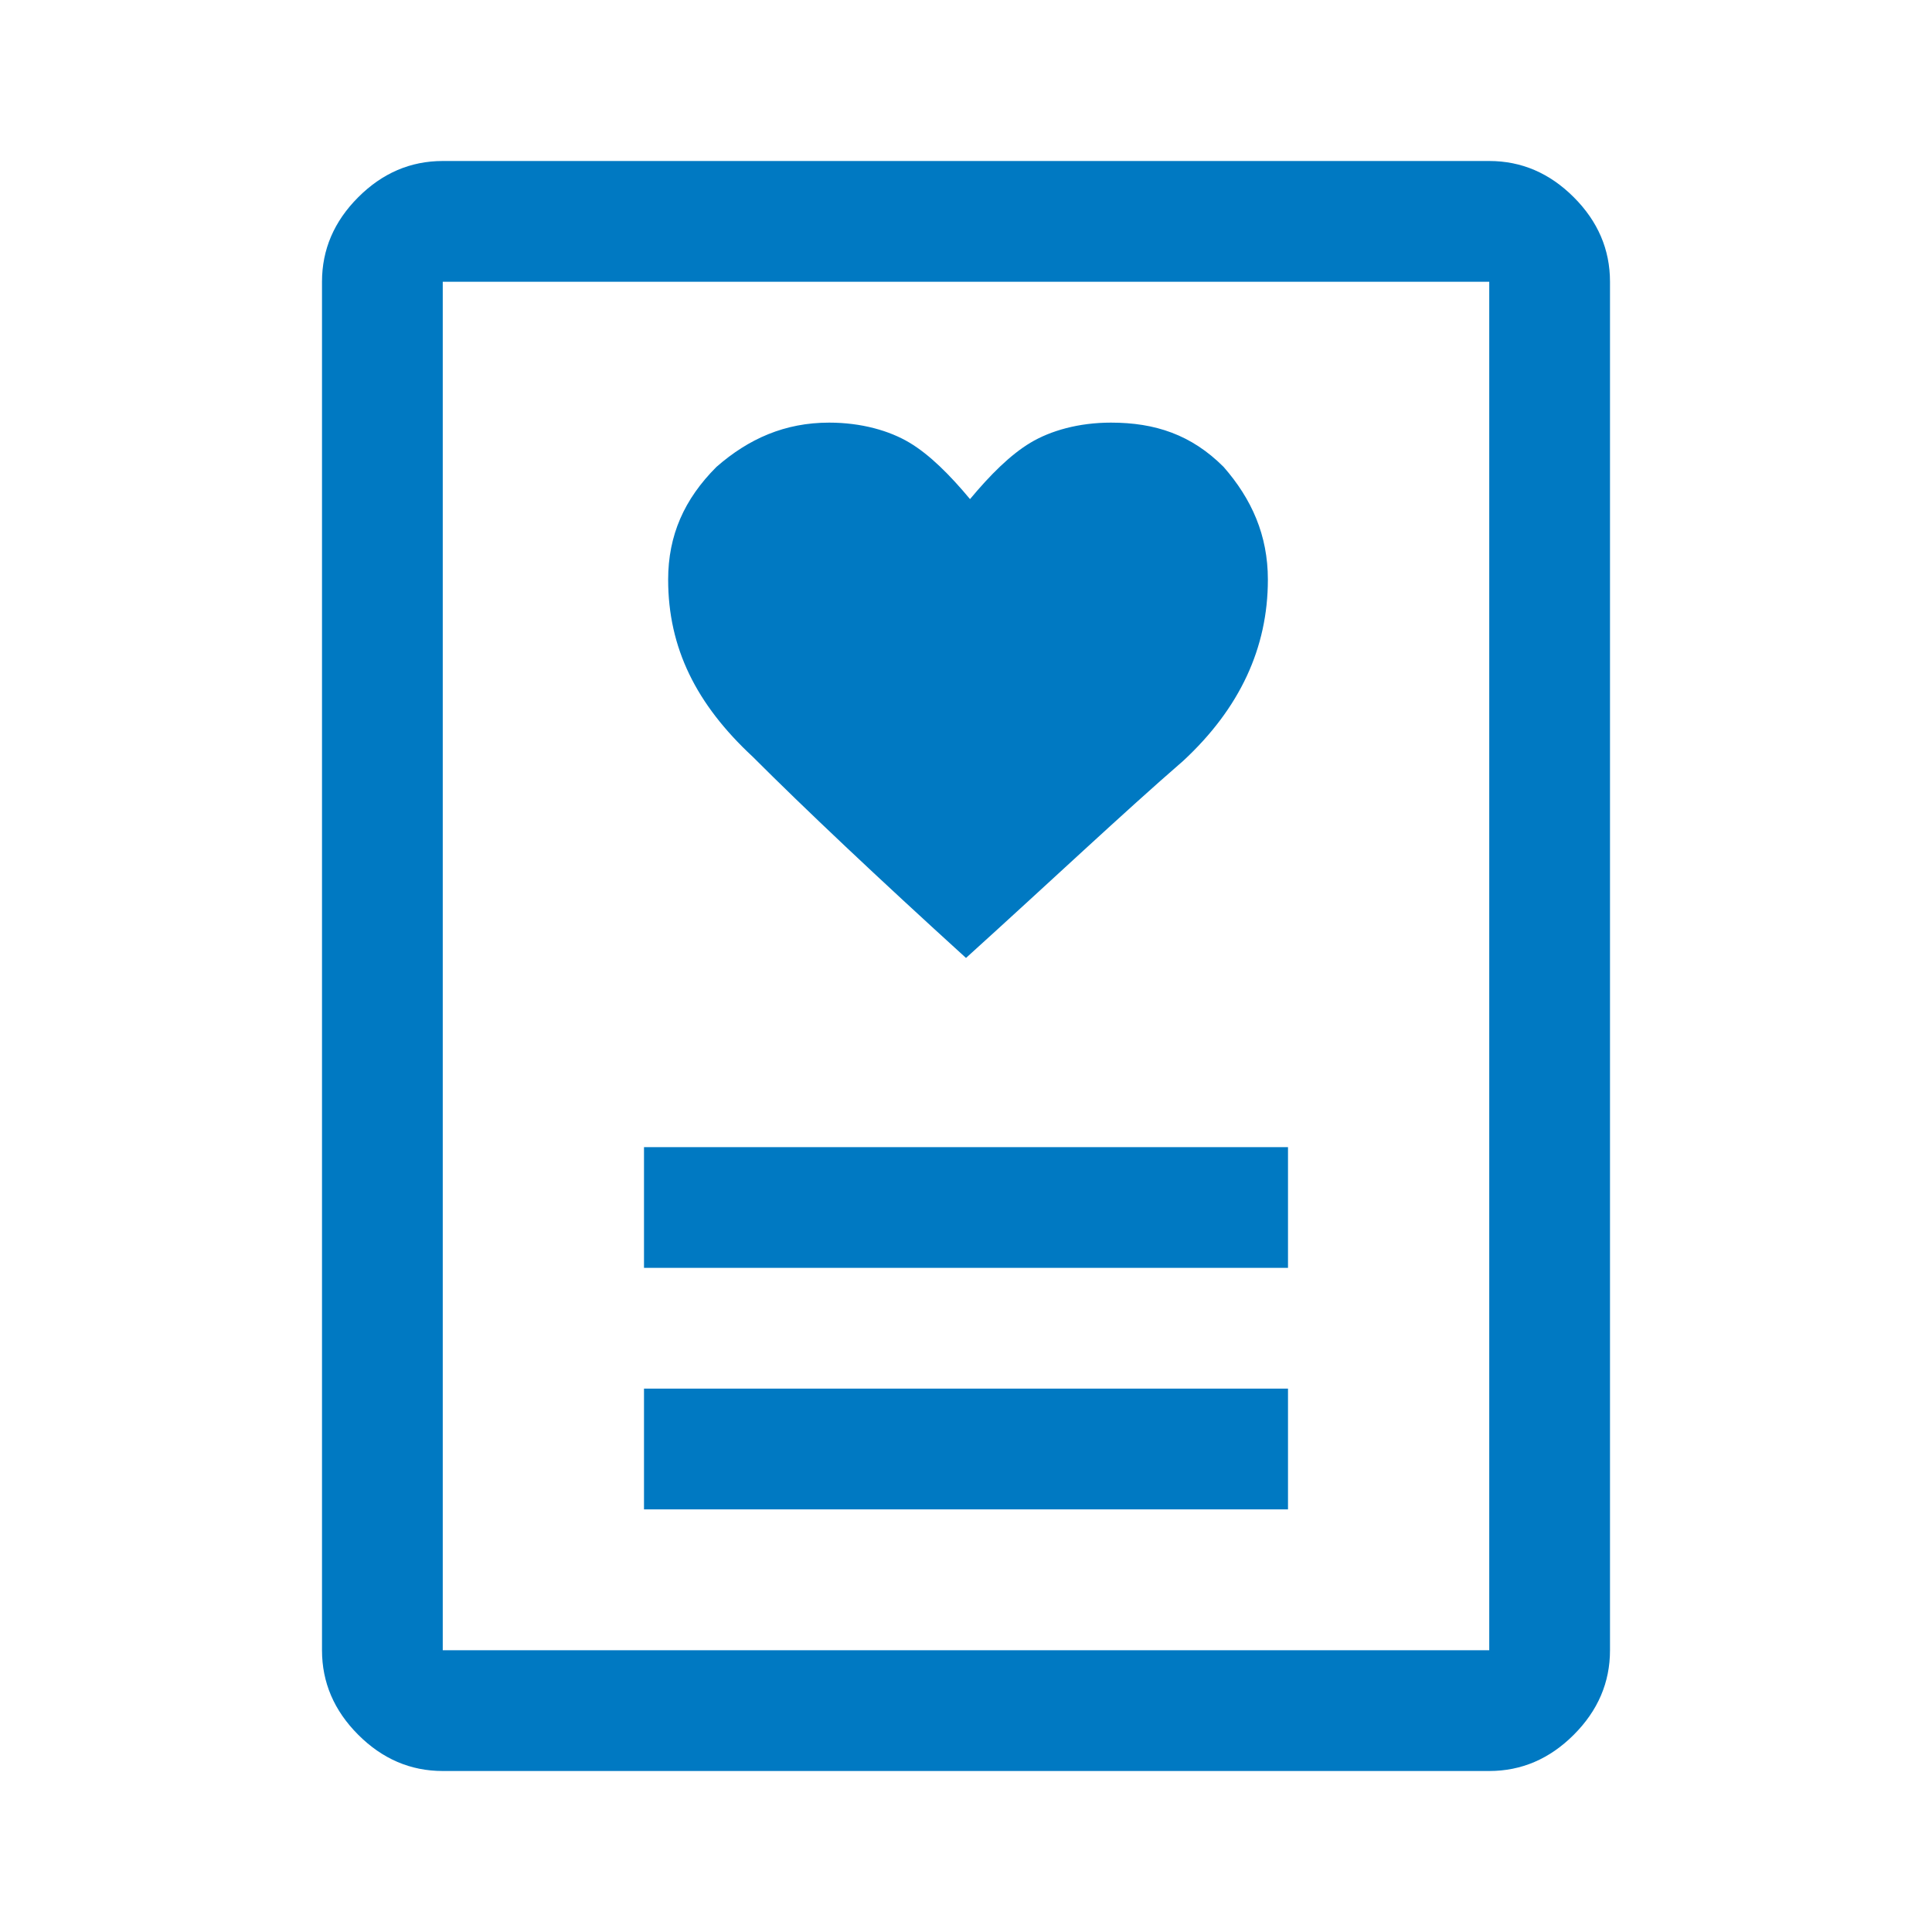 <?xml version="1.0" encoding="utf-8"?>
<!-- Generator: Adobe Illustrator 27.0.0, SVG Export Plug-In . SVG Version: 6.00 Build 0)  -->
<svg version="1.1" id="Layer_1" xmlns="http://www.w3.org/2000/svg" xmlns:xlink="http://www.w3.org/1999/xlink" x="0px" y="0px"
	 viewBox="0 0 48 48" style="enable-background:new 0 0 48 48;" xml:space="preserve">
<style type="text/css">
	.st0{fill:#0079C2;}
</style>
<path class="st0" d="M16,37.5h16v-3H16V37.5z M16,31.5h16v-3H16V31.5z M24,23.8c2.1-1.9,3.9-3.6,5.4-4.9c1.4-1.3,2.1-2.8,2.1-4.5
	c0-1.1-0.4-2-1.1-2.8c-0.8-0.8-1.7-1.1-2.8-1.1c-0.8,0-1.5,0.2-2,0.5s-1,0.8-1.5,1.4c-0.5-0.6-1-1.1-1.5-1.4s-1.2-0.5-2-0.5
	c-1.1,0-2,0.4-2.8,1.1c-0.8,0.8-1.2,1.7-1.2,2.8c0,1.7,0.7,3.1,2.1,4.4C20,20.1,21.8,21.8,24,23.8z M37,44H11
	c-0.8,0-1.5-0.3-2.1-0.9C8.3,42.5,8,41.8,8,41V7c0-0.8,0.3-1.5,0.9-2.1C9.5,4.3,10.2,4,11,4h26c0.8,0,1.5,0.3,2.1,0.9
	C39.7,5.5,40,6.2,40,7v34c0,0.8-0.3,1.5-0.9,2.1C38.5,43.7,37.8,44,37,44z M11,41h26V7H11V41z M11,41V7V41z"/>
</svg>
